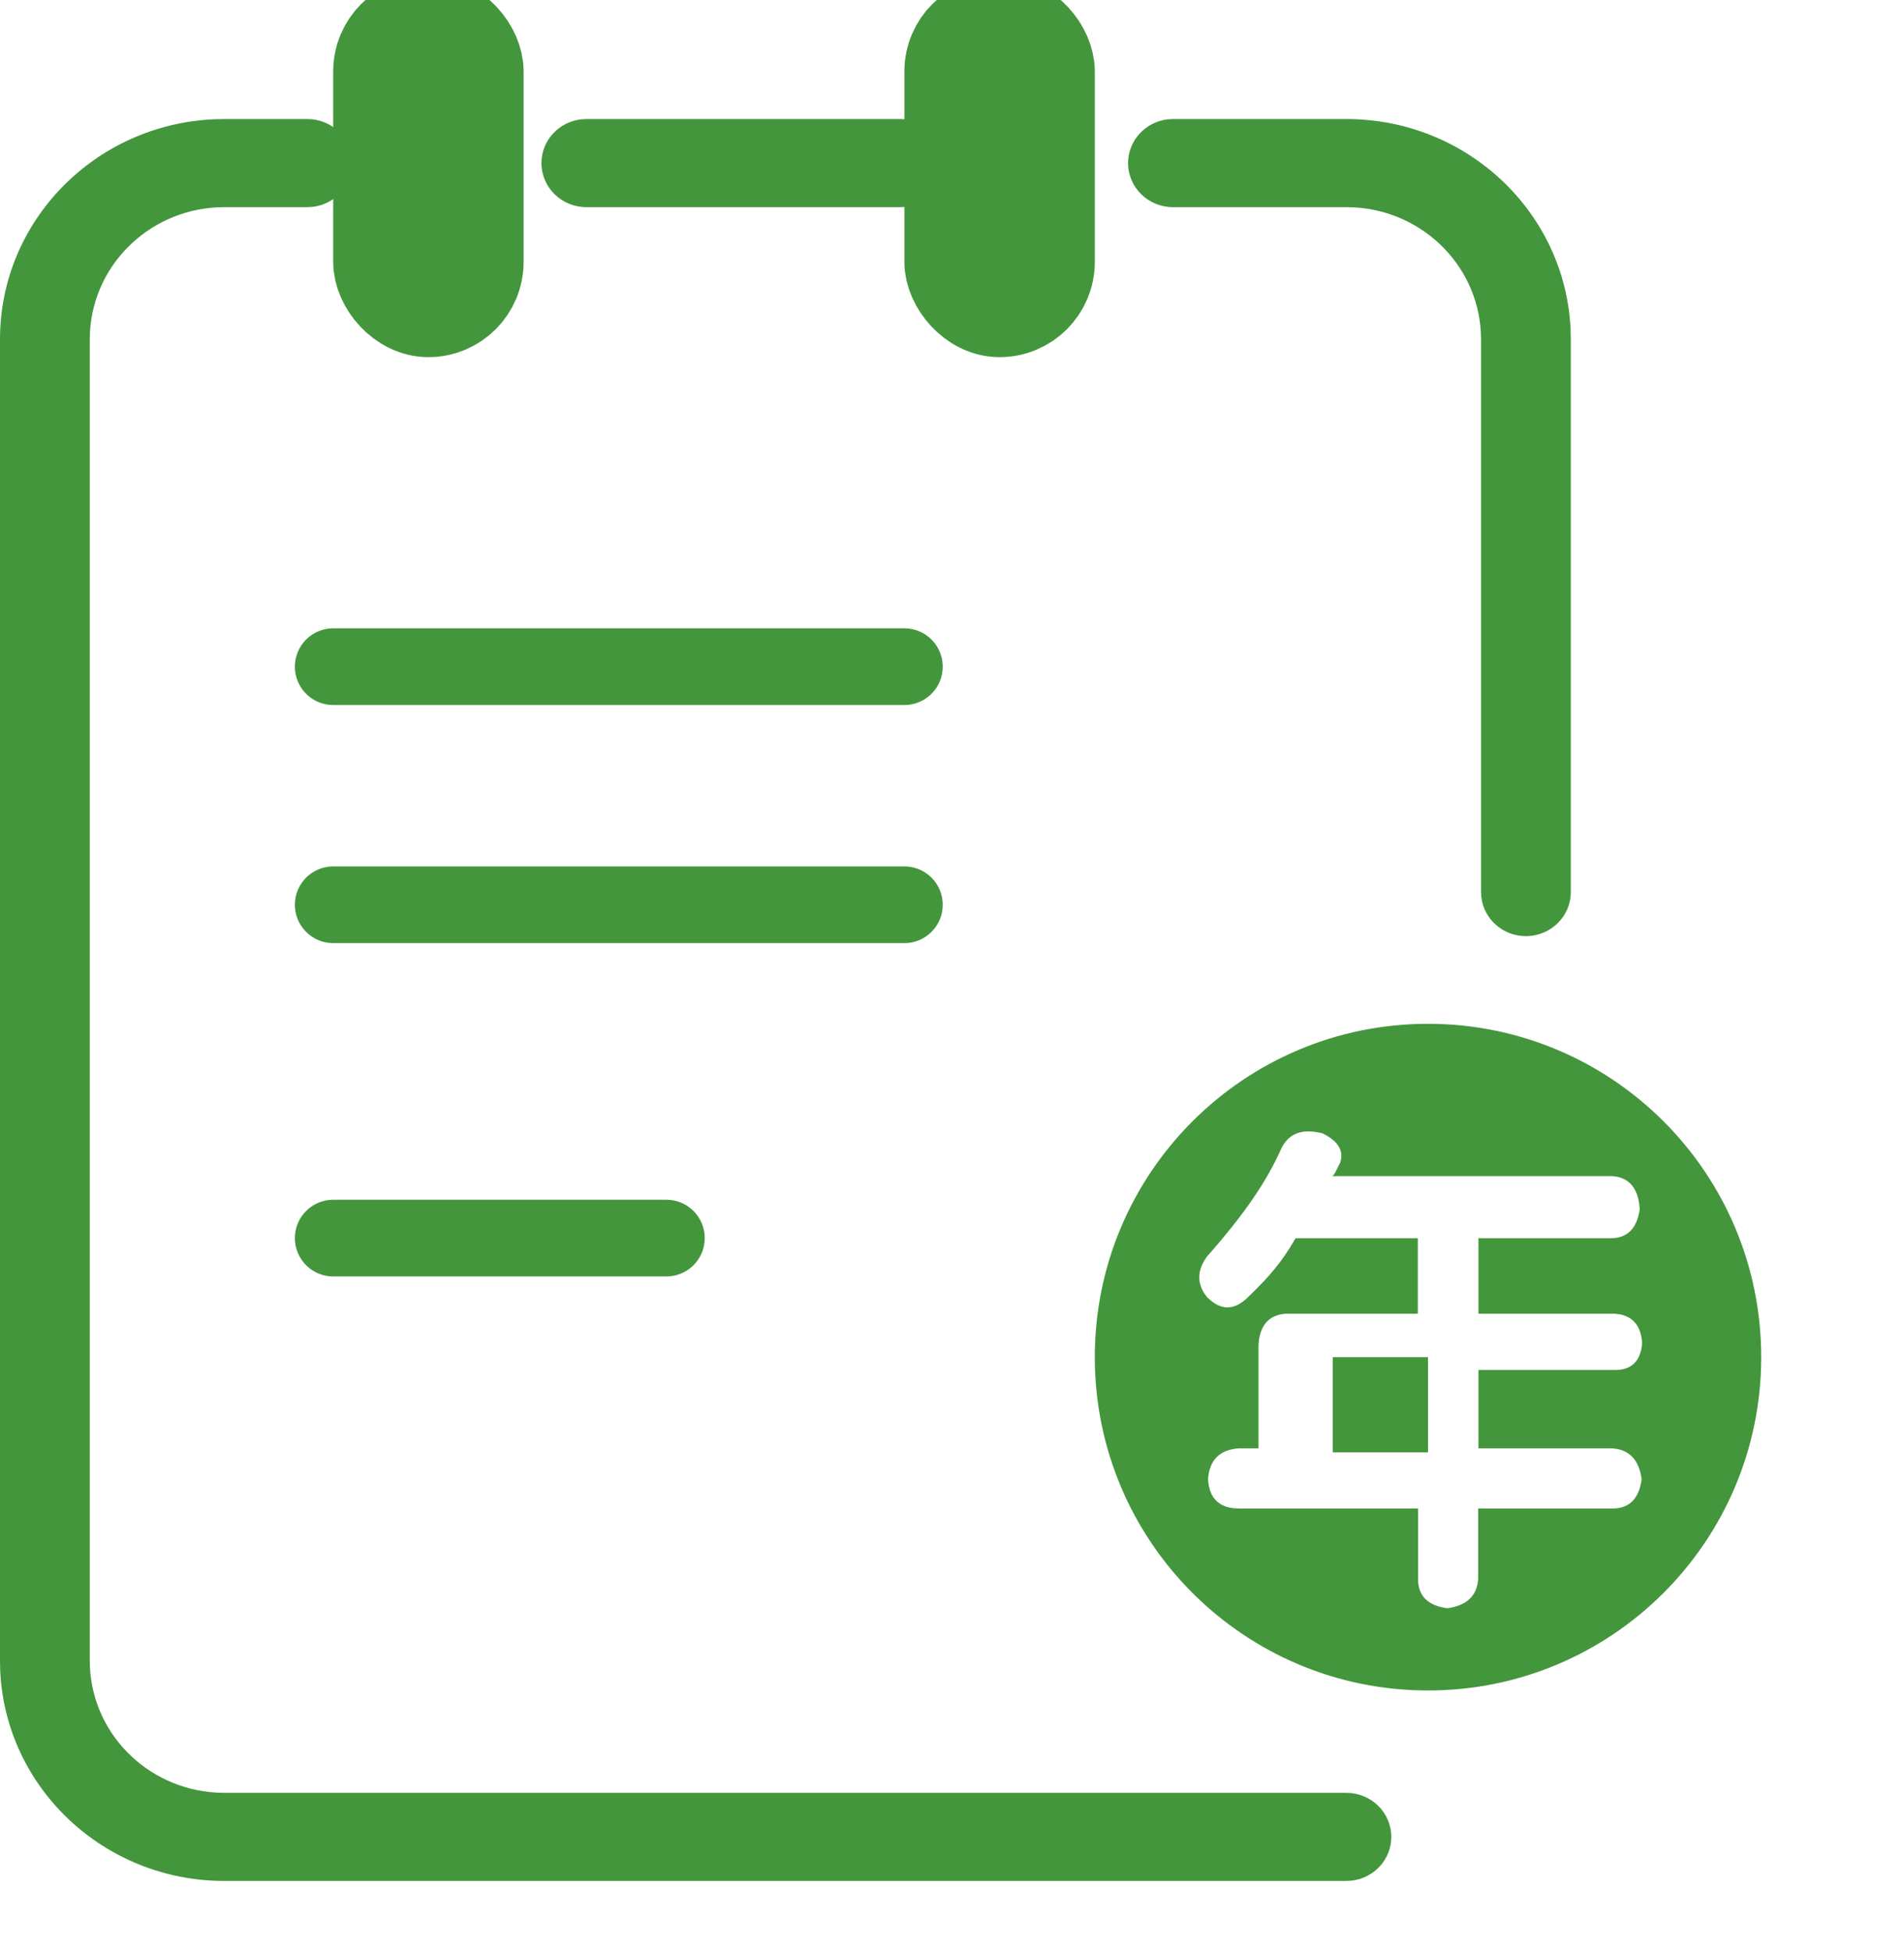 <?xml version="1.0" encoding="UTF-8"?>
<svg width="40px" height="41px" viewBox="0 0 40 41" version="1.1" xmlns="http://www.w3.org/2000/svg" xmlns:xlink="http://www.w3.org/1999/xlink">
    <title>powe-01</title>
    <g id="页面-1" stroke="none" stroke-width="1" fill="none" fill-rule="evenodd">
        <g id="许可分析-切图" transform="translate(-458, -4499)">
            <g id="fenxi" transform="translate(245, 4467)">
                <g id="编组-15" transform="translate(193, 32.5)">
                    <g id="编组-34" transform="translate(20, 0)">
                        <g id="编组-33">
                            <path d="M6.457,2 C6.978,2 7.4,2.414 7.4,2.925 C7.4,3.399 7.036,3.79 6.567,3.844 L6.457,3.85 L4.714,3.85 C3.208,3.85 1.977,5.005 1.891,6.462 L1.886,6.625 L1.886,34.375 C1.886,35.853 3.063,37.061 4.548,37.145 L4.714,37.15 L28.286,37.15 C28.806,37.15 29.229,37.564 29.229,38.075 C29.229,38.549 28.865,38.94 28.396,38.994 L28.286,39 L4.714,39 C2.179,39 0.111,37.037 0.004,34.576 L0,34.375 L0,6.625 C0,4.138 2.001,2.109 4.51,2.004 L4.714,2 L6.457,2 Z M28.286,2 C30.821,2 32.889,3.963 32.996,6.424 L33,6.625 L33,18.234 C33,18.745 32.578,19.159 32.057,19.159 C31.574,19.159 31.175,18.802 31.121,18.342 L31.114,18.234 L31.114,6.625 C31.114,5.147 29.937,3.939 28.452,3.855 L28.286,3.85 L24.642,3.85 C24.121,3.85 23.699,3.436 23.699,2.925 C23.699,2.451 24.063,2.06 24.532,2.006 L24.642,2 L28.286,2 Z M18.917,2 C19.438,2 19.86,2.414 19.86,2.925 C19.86,3.399 19.496,3.79 19.027,3.844 L18.917,3.85 L12.318,3.85 C11.797,3.85 11.375,3.436 11.375,2.925 C11.375,2.451 11.739,2.06 12.208,2.006 L12.318,2 L18.917,2 Z" id="形状" fill="#43963C" fill-rule="nonzero"></path>
                            <rect id="矩形" stroke="#43963C" stroke-width="2" fill="#43963C" stroke-linecap="round" x="8" y="0" width="2" height="6" rx="1"></rect>
                            <rect id="矩形备份-7" stroke="#43963C" stroke-width="2" fill="#43963C" stroke-linecap="round" x="20" y="0" width="2" height="6" rx="1"></rect>
                            <line x1="7" y1="18.5" x2="19" y2="18.5" id="路径" stroke="#43963C" stroke-width="1.61" stroke-linecap="round" stroke-linejoin="round"></line>
                            <line x1="7" y1="13.5" x2="19" y2="13.5" id="路径" stroke="#43963C" stroke-width="1.61" stroke-linecap="round" stroke-linejoin="round"></line>
                            <line x1="7" y1="25.5" x2="14" y2="25.5" id="路径" stroke="#43963C" stroke-width="1.61" stroke-linecap="round" stroke-linejoin="round"></line>
                        </g>
                        <g id="统计_年度" transform="translate(23.488, 21.057)" fill="#43963C" fill-rule="nonzero">
                            <path d="M6.512,-0.057 C10.379,-0.057 13.512,3.076 13.512,6.943 C13.512,10.809 10.379,13.943 6.512,13.943 C2.645,13.943 -0.488,10.809 -0.488,6.943 C-0.488,3.076 2.645,-0.057 6.512,-0.057 Z M3.445,2.531 C3.119,3.264 2.66,3.932 1.871,4.828 C1.652,5.124 1.652,5.414 1.871,5.684 C2.141,5.954 2.411,5.97 2.686,5.725 C3.083,5.349 3.346,5.06 3.602,4.658 L3.73,4.446 L6.298,4.446 L6.298,6.031 L3.521,6.031 C3.205,6.054 3.017,6.233 2.963,6.566 L2.951,6.683 L2.951,8.858 L2.543,8.858 C2.136,8.884 1.917,9.103 1.891,9.51 C1.914,9.877 2.094,10.079 2.427,10.116 L2.543,10.122 L6.303,10.122 L6.303,11.604 C6.303,11.956 6.507,12.159 6.914,12.216 C7.277,12.17 7.49,12 7.551,11.716 L7.566,11.604 L7.566,10.122 L10.389,10.122 C10.74,10.122 10.944,9.918 11,9.51 C10.955,9.148 10.785,8.935 10.501,8.874 L10.389,8.858 L7.572,8.858 L7.572,7.213 L10.44,7.213 C10.791,7.213 10.985,7.024 11.01,6.642 C10.988,6.302 10.832,6.104 10.551,6.046 L10.44,6.031 L7.572,6.031 L7.572,4.446 L10.348,4.446 C10.7,4.446 10.903,4.242 10.96,3.835 C10.937,3.445 10.777,3.216 10.49,3.156 L10.389,3.142 L4.505,3.142 C4.53,3.117 4.561,3.076 4.586,3.02 C4.612,2.964 4.642,2.913 4.668,2.857 C4.749,2.612 4.627,2.408 4.301,2.245 C3.893,2.138 3.608,2.23 3.445,2.531 Z M6.512,6.943 L6.512,8.943 L4.512,8.943 L4.512,6.943 L6.512,6.943 Z" id="形状结合"></path>
                        </g>
                    </g>
                </g>
            </g>
        </g>
    </g>
</svg>